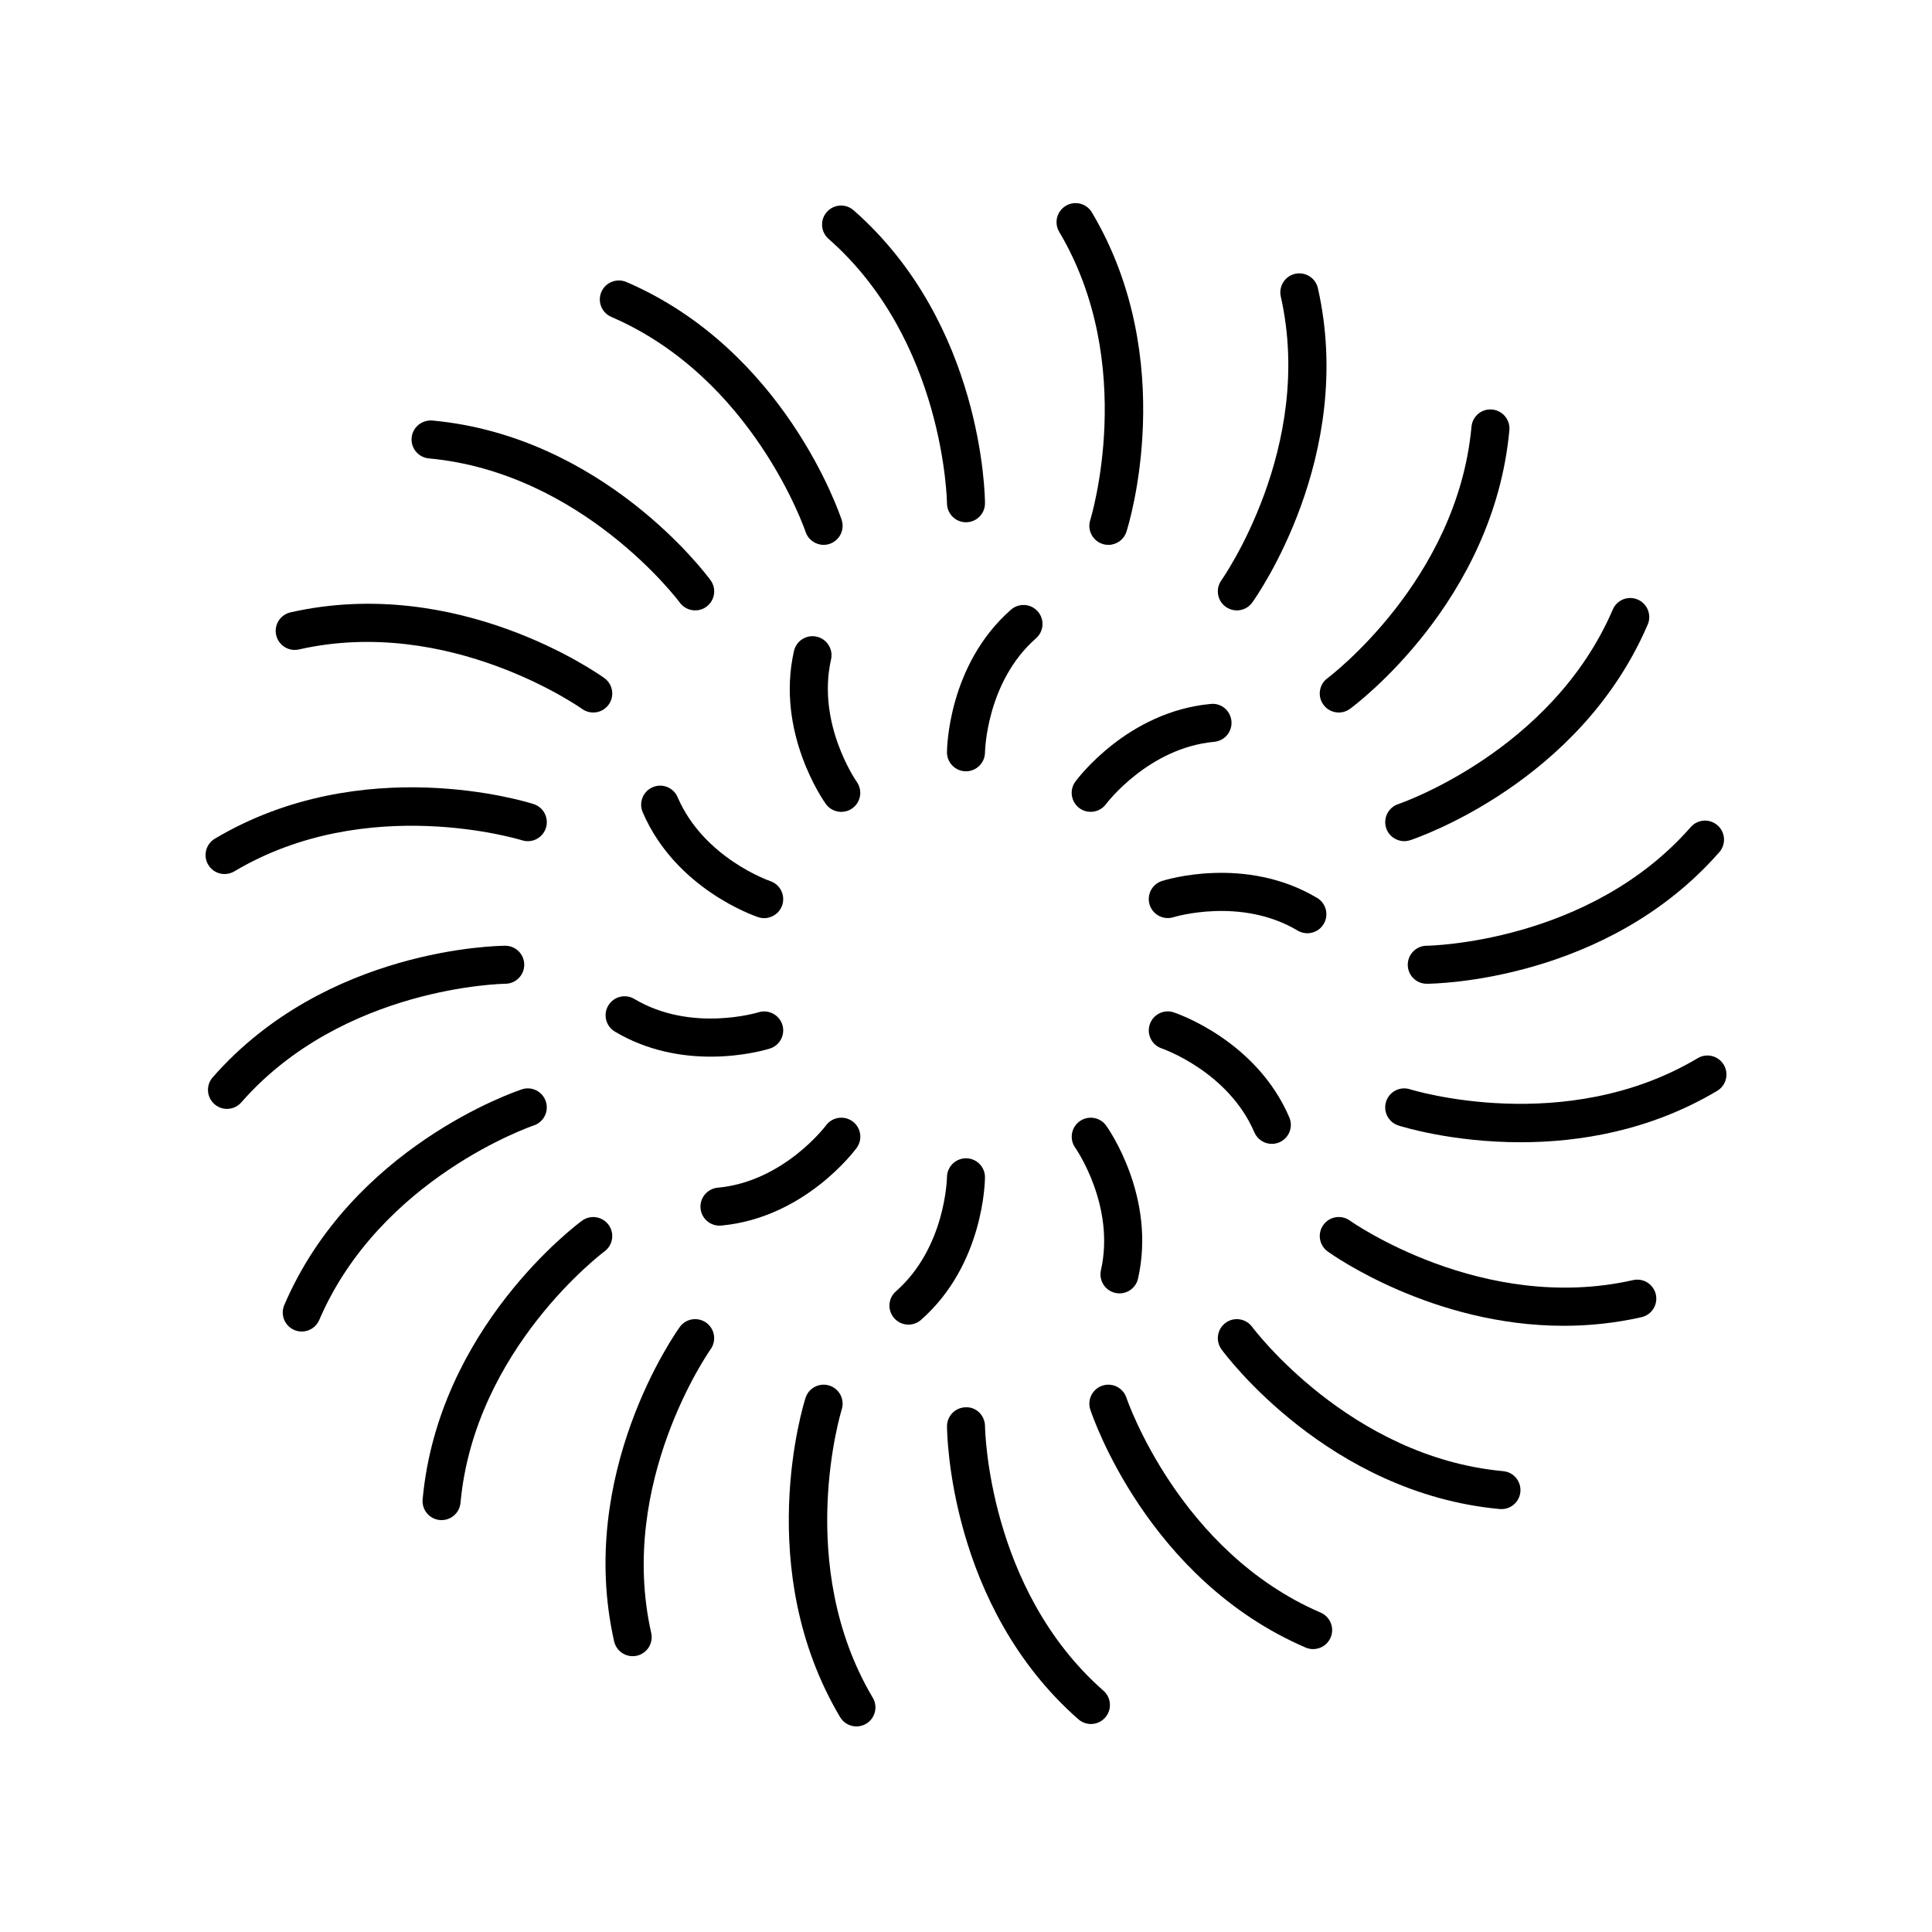 <?xml version="1.0" encoding="UTF-8"?>
<!-- Uploaded to: ICON Repo, www.svgrepo.com, Generator: ICON Repo Mixer Tools -->
<svg fill="#000000" width="800px" height="800px" version="1.1" viewBox="144 144 512 512" xmlns="http://www.w3.org/2000/svg">
 <g>
  <path d="m370.22 199.73c-2.098-1.84-5.273-1.633-7.109 0.457-1.84 2.09-1.633 5.273 0.457 7.109 30.746 27.004 31.387 69.676 31.391 70.105 0.02 2.769 2.269 5.004 5.039 5.004h0.031c2.777-0.016 5.016-2.273 5.004-5.055-0.008-1.93-0.594-47.562-34.812-77.621z"/>
  <path d="m309.99 218.73c-2.543-1.082-5.519 0.078-6.621 2.637-1.098 2.559 0.082 5.519 2.637 6.621 37.562 16.168 51.34 56.547 51.477 56.949 0.699 2.117 2.672 3.457 4.781 3.457 0.523 0 1.059-0.082 1.578-0.254 2.641-0.875 4.074-3.715 3.207-6.356-0.602-1.832-15.238-45.051-57.059-63.055z"/>
  <path d="m253.09 260c-0.254 2.769 1.785 5.227 4.555 5.481 40.715 3.75 66.273 37.883 66.523 38.227 0.988 1.344 2.519 2.051 4.07 2.051 1.031 0 2.078-0.316 2.973-0.973 2.242-1.645 2.731-4.793 1.086-7.035-1.137-1.555-28.395-38.129-73.727-42.309-2.797-0.195-5.223 1.793-5.481 4.559z"/>
  <path d="m220.99 306.28c-2.715 0.613-4.418 3.316-3.805 6.027 0.613 2.715 3.316 4.418 6.027 3.805 39.887-9.039 74.711 15.52 75.059 15.766 0.891 0.641 1.918 0.945 2.938 0.945 1.566 0 3.109-0.723 4.094-2.09 1.625-2.258 1.113-5.402-1.141-7.031-1.562-1.125-38.773-27.457-83.172-17.422z"/>
  <path d="m199.18 373.17c0.945 1.586 2.617 2.461 4.336 2.461 0.875 0 1.766-0.227 2.574-0.707 35.145-20.93 75.844-8.359 76.246-8.242 2.672 0.852 5.484-0.621 6.332-3.266 0.848-2.648-0.609-5.481-3.258-6.328-1.832-0.59-45.348-14.125-84.477 9.176-2.394 1.426-3.176 4.516-1.754 6.906z"/>
  <path d="m282.93 399.64c-0.016-2.769-2.262-5.008-5.031-5.008h-0.02c-1.93 0.012-47.492 0.602-77.512 34.875-1.836 2.098-1.625 5.277 0.469 7.109 0.961 0.84 2.141 1.25 3.32 1.25 1.398 0 2.793-0.582 3.789-1.719 26.961-30.785 69.555-31.434 69.98-31.438 2.777-0.023 5.023-2.289 5.004-5.07z"/>
  <path d="m288.65 435.89c-0.871-2.641-3.723-4.09-6.356-3.199-1.832 0.602-44.98 15.262-62.953 57.152-1.098 2.559 0.09 5.519 2.641 6.617 0.648 0.281 1.324 0.41 1.988 0.41 1.953 0 3.812-1.141 4.629-3.051 16.148-37.633 56.453-51.43 56.855-51.562 2.641-0.883 4.07-3.731 3.195-6.367z"/>
  <path d="m305.27 468.58c-1.652-2.234-4.809-2.715-7.035-1.074-1.555 1.137-38.062 28.438-42.234 73.836-0.25 2.773 1.785 5.227 4.555 5.481 0.156 0.016 0.316 0.02 0.469 0.02 2.574 0 4.773-1.965 5.012-4.574 3.742-40.793 37.82-66.391 38.164-66.641 2.242-1.652 2.719-4.809 1.07-7.047z"/>
  <path d="m324.14 495.68c-1.125 1.566-27.434 38.828-17.391 83.297 0.531 2.336 2.609 3.926 4.91 3.926 0.367 0 0.742-0.039 1.117-0.121 2.711-0.613 4.414-3.312 3.805-6.027-9.023-39.949 15.5-74.848 15.742-75.191 1.617-2.262 1.098-5.406-1.16-7.031-2.266-1.617-5.41-1.117-7.023 1.148z"/>
  <path d="m367.07 517.52c0.836-2.652-0.625-5.484-3.277-6.328-2.629-0.84-5.477 0.609-6.32 3.262-0.59 1.836-14.105 45.418 9.16 84.602 0.938 1.582 2.609 2.465 4.332 2.465 0.875 0 1.762-0.227 2.566-0.707 2.391-1.418 3.18-4.512 1.758-6.902-20.898-35.207-8.348-75.988-8.219-76.391z"/>
  <path d="m405.04 521.95c-0.023-2.785-2.289-5.121-5.066-5.004-2.781 0.016-5.019 2.273-5.008 5.055 0.012 1.93 0.594 47.559 34.812 77.625 0.961 0.84 2.144 1.254 3.324 1.254 1.398 0 2.789-0.582 3.785-1.711 1.84-2.09 1.633-5.273-0.457-7.109-30.746-27.012-31.383-69.68-31.391-70.109z"/>
  <path d="m493.99 571.36c-37.562-16.172-51.34-56.547-51.477-56.949-0.871-2.637-3.731-4.074-6.363-3.203-2.641 0.875-4.074 3.715-3.207 6.356 0.605 1.832 15.242 45.047 57.062 63.055 0.648 0.277 1.324 0.41 1.992 0.41 1.949 0 3.809-1.141 4.629-3.047 1.098-2.559-0.086-5.519-2.637-6.621z"/>
  <path d="m542.36 533.87c-40.715-3.75-66.273-37.883-66.523-38.227-1.652-2.238-4.809-2.727-7.039-1.078-2.242 1.645-2.731 4.793-1.086 7.035 1.137 1.555 28.395 38.129 73.727 42.309 0.156 0.016 0.316 0.02 0.469 0.02 2.574 0 4.773-1.965 5.012-4.574 0.25-2.773-1.789-5.231-4.559-5.484z"/>
  <path d="m576.79 483.24c-39.875 9.031-74.711-15.523-75.059-15.766-2.262-1.629-5.406-1.113-7.031 1.145-1.625 2.258-1.113 5.402 1.141 7.031 1.312 0.945 27.793 19.699 62.562 19.699 6.609 0 13.52-0.68 20.609-2.281 2.715-0.613 4.418-3.316 3.805-6.027-0.621-2.715-3.328-4.414-6.027-3.801z"/>
  <path d="m593.91 424.43c-35.141 20.941-75.836 8.367-76.246 8.242-2.668-0.852-5.484 0.621-6.332 3.266-0.848 2.648 0.609 5.481 3.258 6.328 0.992 0.32 14.234 4.441 32.383 4.441 15.336 0 34.176-2.945 52.094-13.617 2.391-1.426 3.172-4.516 1.75-6.906-1.426-2.391-4.519-3.184-6.906-1.754z"/>
  <path d="m517.07 399.7c0.016 2.769 2.262 5.008 5.031 5.008h0.02c1.93-0.012 47.492-0.594 77.512-34.875 1.836-2.098 1.625-5.277-0.469-7.109-2.09-1.84-5.273-1.633-7.109 0.469-26.961 30.789-69.555 31.434-69.98 31.438-2.781 0.023-5.019 2.289-5.004 5.07z"/>
  <path d="m578.02 302.89c-2.562-1.105-5.519 0.082-6.617 2.641-16.148 37.633-56.453 51.434-56.855 51.566-2.637 0.879-4.07 3.731-3.191 6.367 0.699 2.117 2.668 3.453 4.777 3.453 0.523 0 1.059-0.078 1.578-0.254 1.832-0.602 44.98-15.266 62.953-57.156 1.094-2.555-0.094-5.519-2.644-6.617z"/>
  <path d="m539.44 252.53c-2.801-0.27-5.227 1.789-5.481 4.555-3.742 40.785-37.82 66.391-38.164 66.641-2.238 1.652-2.715 4.809-1.066 7.047 0.988 1.34 2.516 2.051 4.059 2.051 1.039 0 2.082-0.32 2.977-0.98 1.555-1.137 38.062-28.441 42.234-73.836 0.25-2.769-1.789-5.223-4.559-5.477z"/>
  <path d="m468.84 304.82c0.891 0.633 1.914 0.945 2.934 0.945 1.566 0 3.106-0.727 4.09-2.098 1.125-1.566 27.434-38.828 17.391-83.301-0.613-2.711-3.332-4.402-6.027-3.805-2.711 0.613-4.414 3.312-3.805 6.027 9.023 39.957-15.5 74.852-15.742 75.199-1.621 2.266-1.102 5.41 1.16 7.031z"/>
  <path d="m426.46 198.54c-2.391 1.418-3.18 4.512-1.758 6.902 20.898 35.203 8.348 75.984 8.223 76.387-0.836 2.652 0.625 5.484 3.277 6.328 0.508 0.164 1.023 0.242 1.531 0.242 2.129 0 4.109-1.363 4.793-3.504 0.59-1.836 14.105-45.418-9.16-84.602-1.422-2.391-4.516-3.191-6.906-1.754z"/>
  <path d="m399.96 348.4h0.035c2.762 0 5.008-2.234 5.039-5 0-0.184 0.336-18.672 13.531-30.258 2.09-1.836 2.297-5.019 0.457-7.109-1.836-2.086-5.019-2.293-7.109-0.457-16.668 14.637-16.953 36.832-16.957 37.77-0.012 2.777 2.223 5.035 5.004 5.055z"/>
  <path d="m428.98 351.14c-1.645 2.242-1.156 5.383 1.082 7.031 0.895 0.66 1.945 0.973 2.977 0.973 1.543 0 3.074-0.707 4.062-2.043 0.109-0.148 11.219-14.902 28.688-16.512 2.769-0.254 4.812-2.711 4.555-5.481-0.254-2.766-2.672-4.852-5.481-4.555-22.074 2.035-35.328 19.832-35.883 20.586z"/>
  <path d="m490.46 391.32c1.719 0 3.391-0.875 4.336-2.461 1.422-2.391 0.641-5.481-1.75-6.906-19.066-11.359-40.215-4.773-41.117-4.481-2.641 0.848-4.094 3.672-3.258 6.316 0.848 2.652 3.68 4.102 6.32 3.281 0.168-0.055 17.816-5.453 32.895 3.543 0.809 0.48 1.699 0.707 2.574 0.707z"/>
  <path d="m455.05 412.29c-2.613-0.891-5.477 0.551-6.352 3.191-0.879 2.633 0.547 5.481 3.18 6.367 0.176 0.059 17.613 6.09 24.543 22.238 0.816 1.91 2.676 3.051 4.629 3.051 0.664 0 1.34-0.129 1.988-0.41 2.555-1.098 3.738-4.059 2.641-6.617-8.746-20.395-29.738-27.531-30.629-27.82z"/>
  <path d="m439.57 486.64c0.375 0.082 0.742 0.121 1.113 0.121 2.301 0 4.383-1.59 4.91-3.93 4.887-21.648-7.902-39.773-8.449-40.535-1.617-2.254-4.766-2.766-7.016-1.152-2.262 1.613-2.785 4.758-1.176 7.019 0.109 0.152 10.676 15.305 6.809 32.453-0.609 2.711 1.09 5.406 3.809 6.023z"/>
  <path d="m400.03 450.96h-0.035c-2.762 0-5.008 2.234-5.039 5 0 0.184-0.336 18.668-13.531 30.258-2.09 1.836-2.297 5.019-0.457 7.109 0.992 1.133 2.387 1.711 3.785 1.711 1.18 0 2.367-0.414 3.324-1.254 16.664-14.641 16.949-36.832 16.953-37.77 0.016-2.777-2.219-5.035-5-5.055z"/>
  <path d="m371.02 448.21c1.645-2.242 1.156-5.383-1.082-7.031-2.231-1.645-5.387-1.168-7.039 1.066-0.109 0.148-11.219 14.898-28.688 16.508-2.773 0.254-4.816 2.711-4.559 5.481 0.242 2.613 2.441 4.574 5.012 4.574 0.152 0 0.309-0.004 0.469-0.02 22.082-2.035 35.336-19.828 35.887-20.578z"/>
  <path d="m345 412.27c-0.176 0.055-17.82 5.445-32.895-3.539-2.387-1.422-5.481-0.641-6.906 1.75-1.422 2.391-0.641 5.481 1.75 6.906 8.734 5.199 17.91 6.637 25.379 6.637 8.82 0 15.258-2.004 15.738-2.16 2.641-0.848 4.094-3.676 3.258-6.32-0.848-2.637-3.684-4.098-6.324-3.273z"/>
  <path d="m348.12 377.5c-0.176-0.059-17.613-6.09-24.543-22.238-1.098-2.559-4.059-3.754-6.617-2.641-2.555 1.098-3.738 4.059-2.641 6.617 8.746 20.398 29.738 27.531 30.629 27.824 0.523 0.176 1.055 0.254 1.578 0.254 2.106 0 4.07-1.34 4.773-3.449 0.879-2.633-0.547-5.484-3.18-6.367z"/>
  <path d="m360.43 312.72c-2.707-0.609-5.41 1.094-6.023 3.809-4.887 21.648 7.902 39.773 8.449 40.535 0.984 1.367 2.523 2.09 4.09 2.09 1.012 0 2.043-0.305 2.926-0.941 2.262-1.613 2.785-4.758 1.176-7.019-0.109-0.152-10.676-15.305-6.809-32.453 0.609-2.711-1.094-5.406-3.809-6.019z"/>
 </g>
</svg>